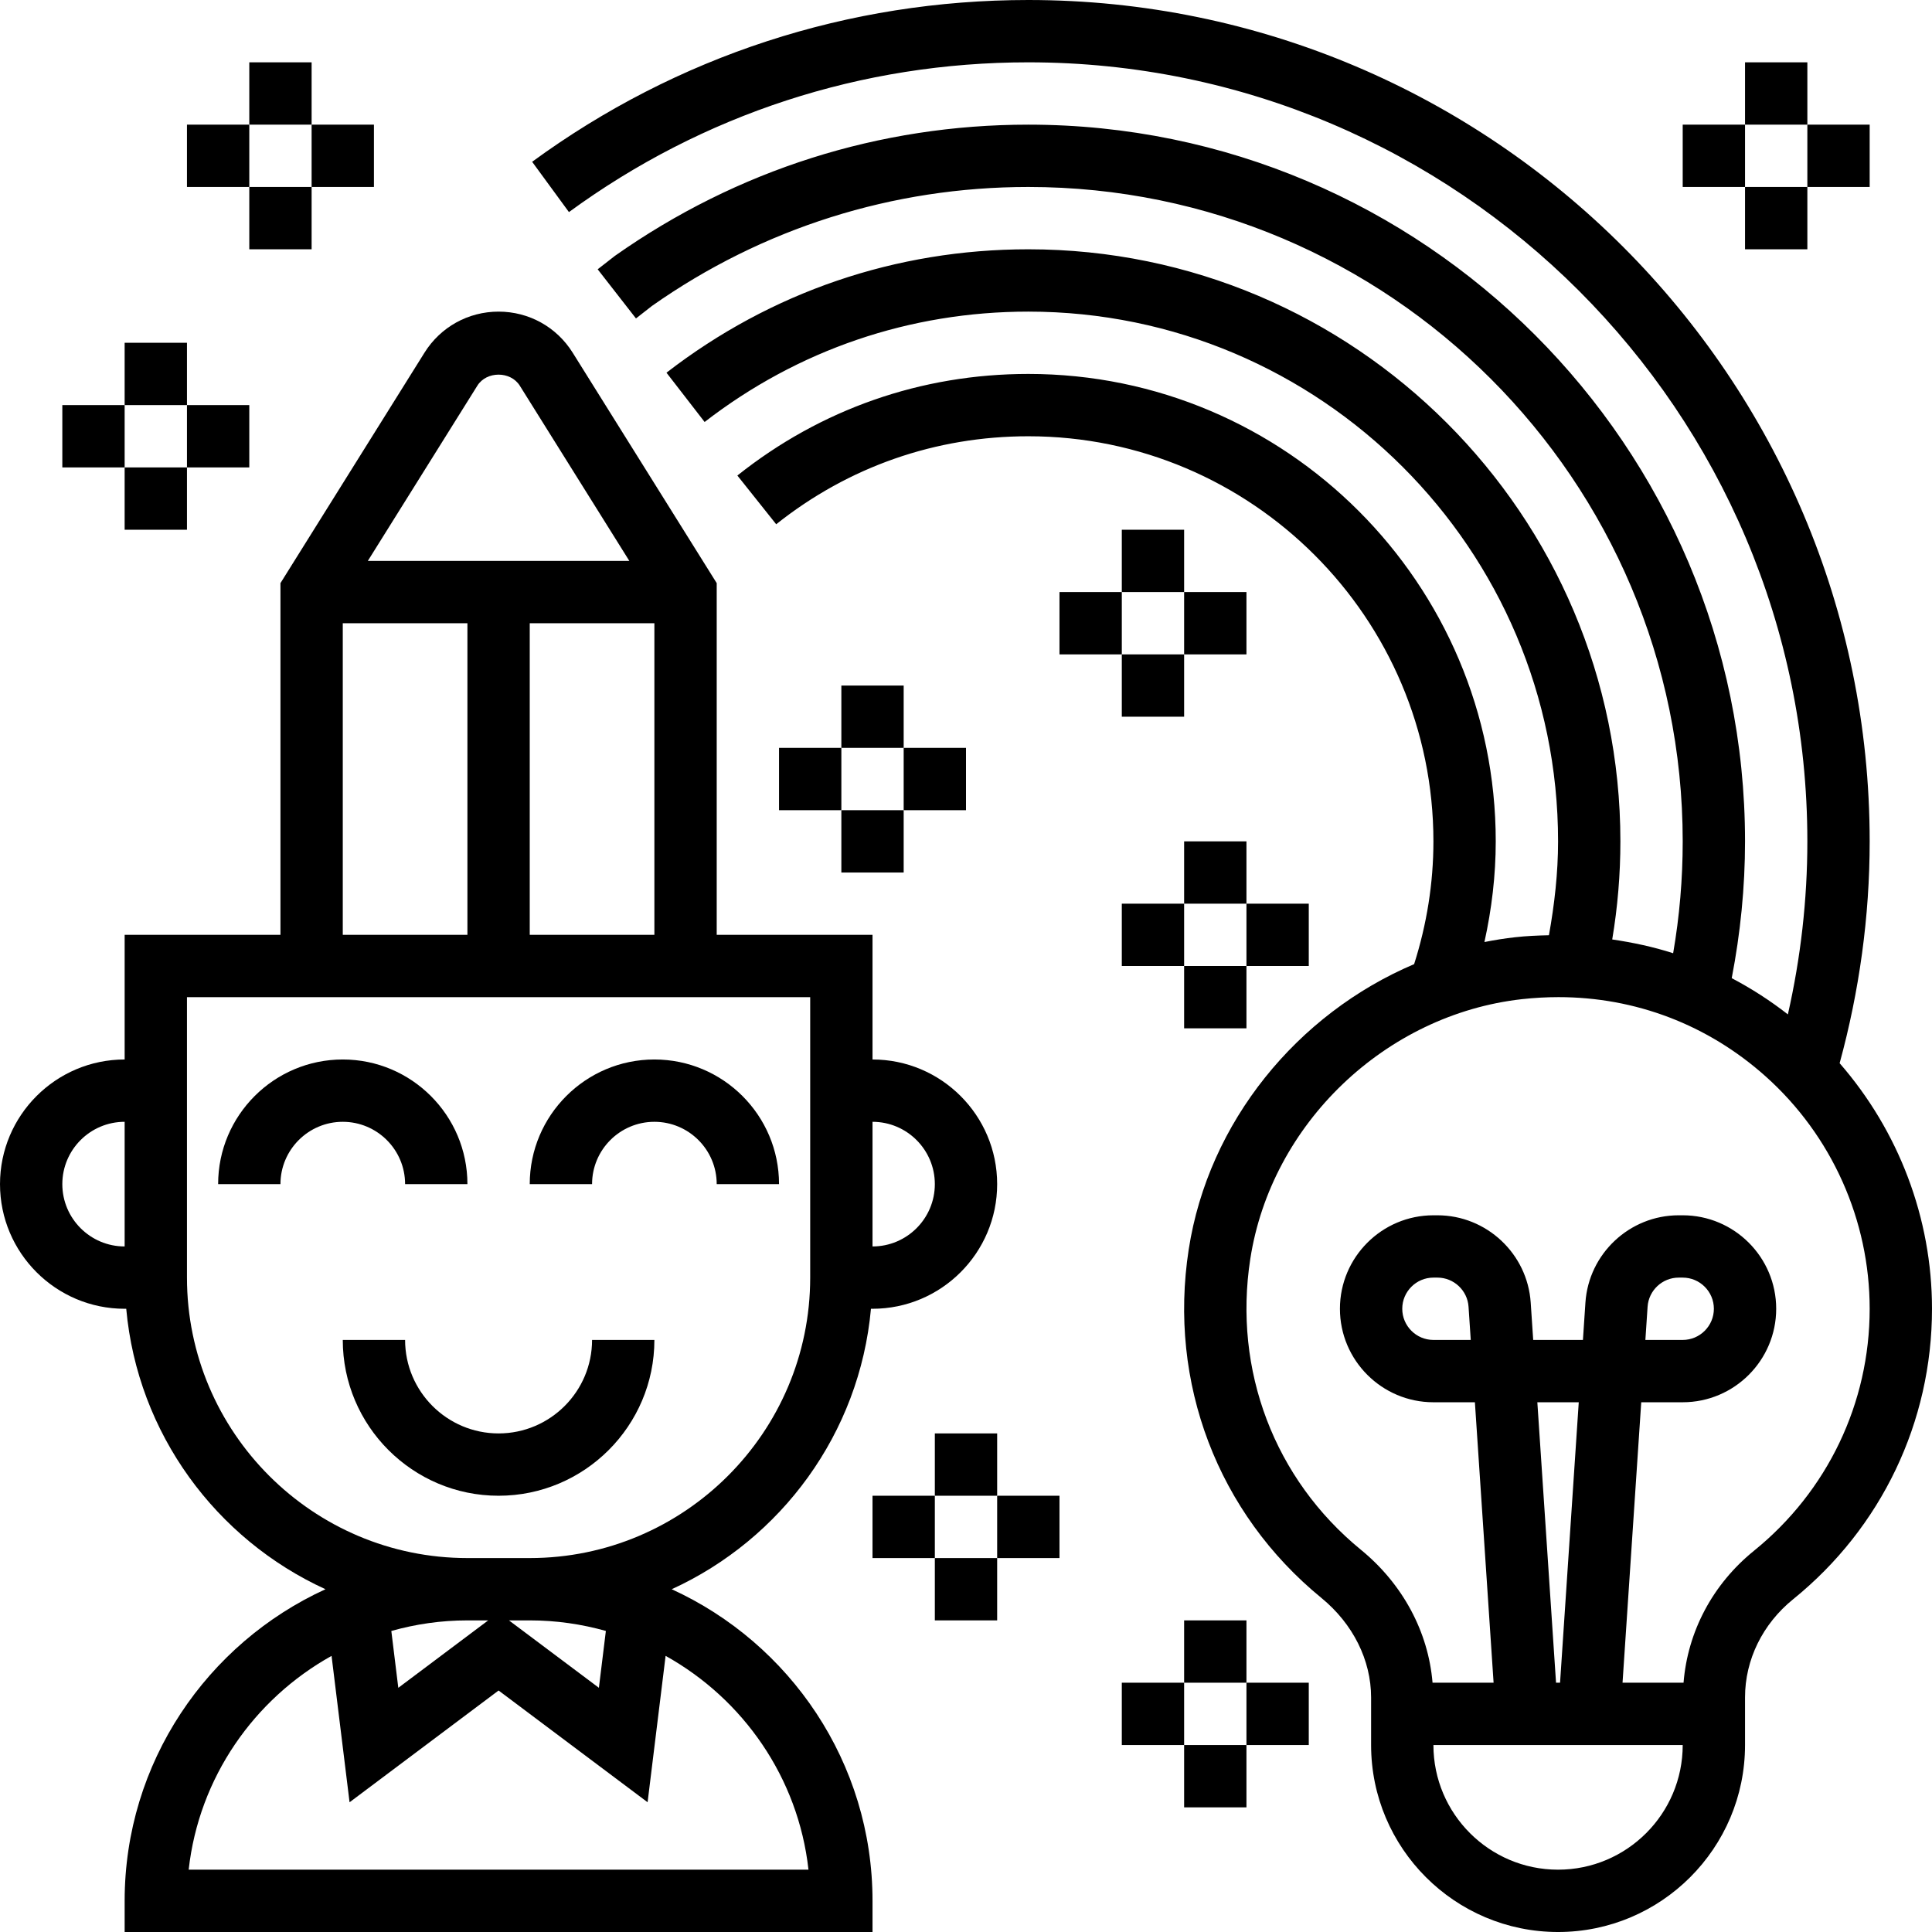 <svg id="Layer_5" enable-background="new 0 0 62 62" height="512" viewBox="0 0 62 62" width="512" xmlns="http://www.w3.org/2000/svg"><g><path d="m59.036 34.119c.631-2.312.964-4.701.964-7.119 0-14.888-12.112-27-27-27-5.771 0-11.278 1.795-15.923 5.192l1.181 1.614c4.3-3.144 9.398-4.806 14.742-4.806 13.785 0 25 11.215 25 25 0 1.879-.214 3.739-.625 5.553-.568-.443-1.17-.831-1.802-1.163.278-1.439.427-2.911.427-4.39 0-12.682-10.318-23-23-23-4.769 0-9.343 1.446-13.267 4.211l-.553.431 1.229 1.577.514-.402c3.547-2.497 7.723-3.817 12.077-3.817 11.58 0 21 9.42 21 21 0 1.207-.103 2.41-.307 3.59-.636-.205-1.291-.344-1.955-.442.174-1.037.262-2.091.262-3.148 0-10.477-8.523-19-19-19-4.246 0-8.261 1.37-11.612 3.96l1.224 1.582c2.996-2.317 6.589-3.542 10.388-3.542 9.374 0 17 7.626 17 17 0 1.015-.115 2.021-.293 3.013-.361.008-.723.023-1.085.064-.332.037-.66.089-.985.154.233-1.057.363-2.136.363-3.231 0-8.271-6.729-15-15-15-3.431 0-6.659 1.127-9.337 3.26l1.246 1.564c2.32-1.847 5.118-2.824 8.091-2.824 7.168 0 13 5.832 13 13 0 1.348-.215 2.67-.619 3.94-3.745 1.59-6.602 5.06-7.234 9.157-.661 4.281.931 8.461 4.258 11.182 1.013.83 1.595 1.994 1.595 3.196v1.525c0 3.309 2.691 6 6 6s6-2.691 6-6v-1.53c0-1.207.563-2.355 1.544-3.149 2.832-2.291 4.456-5.688 4.456-9.321 0-2.911-1.071-5.708-2.964-7.881zm-9.036 25.881c-2.206 0-4-1.794-4-4h8c0 2.206-1.794 4-4 4zm-.665-15h1.329l-.6 9h-.129zm6.952 4.766c-1.327 1.073-2.129 2.597-2.26 4.234h-1.958l.6-9h1.331c1.654 0 3-1.346 3-3s-1.346-3-3-3h-.129c-1.573 0-2.888 1.23-2.993 2.801l-.08 1.199h-1.596l-.08-1.2c-.105-1.57-1.42-2.8-2.993-2.8h-.129c-1.654 0-3 1.346-3 3s1.346 3 3 3h1.331l.6 9h-1.959c-.135-1.63-.952-3.165-2.301-4.268-2.773-2.268-4.099-5.756-3.548-9.33.67-4.341 4.337-7.848 8.72-8.338.393-.043.783-.065 1.169-.065 2.466 0 4.793.883 6.651 2.545 2.121 1.896 3.337 4.614 3.337 7.456 0 3.026-1.354 5.857-3.713 7.766zm-3.485-6.766.071-1.066c.035-.524.474-.934.998-.934h.129c.551 0 1 .449 1 1s-.449 1-1 1zm-5.604 0h-1.198c-.551 0-1-.449-1-1s.449-1 1-1h.129c.524 0 .963.41.998.934z"/><path d="m21 43h-2c0 1.654-1.346 3-3 3s-3-1.346-3-3h-2c0 2.757 2.243 5 5 5s5-2.243 5-5z"/><path d="m13 38h2c0-2.206-1.794-4-4-4s-4 1.794-4 4h2c0-1.103.897-2 2-2s2 .897 2 2z"/><path d="m21 36c1.103 0 2 .897 2 2h2c0-2.206-1.794-4-4-4s-4 1.794-4 4h2c0-1.103.897-2 2-2z"/><path d="m21.556 51c3.507-1.604 6.03-4.991 6.394-9h.05c2.206 0 4-1.794 4-4s-1.794-4-4-4v-4h-5v-11.287l-4.622-7.395c-.516-.825-1.404-1.318-2.378-1.318s-1.862.493-2.378 1.318l-4.622 7.395v11.287h-5v4c-2.205 0-4 1.794-4 4s1.794 4 4 4h.051c.363 4.009 2.886 7.396 6.394 9-3.796 1.736-6.445 5.561-6.445 10v1h24v-1c0-4.439-2.649-8.264-6.444-10zm-6.556 1h.667l-2.885 2.164-.224-1.824c.777-.22 1.595-.34 2.442-.34zm4.443.339-.224 1.824-2.886-2.163h.667c.847 0 1.665.12 2.443.339zm8.557-16.339c1.103 0 2 .897 2 2s-.897 2-2 2zm-11-6v-10h4v10zm-1.682-17.622c.296-.474 1.067-.474 1.363 0l3.515 5.622h-8.392zm-4.318 7.622h4v10h-4zm-9 18c0-1.103.897-2 2-2v4c-1.103 0-2-.897-2-2zm4 3v-9h20v9c0 4.963-4.038 9-9 9h-2c-4.962 0-9-4.037-9-9zm.055 19c.328-2.956 2.099-5.477 4.585-6.861l.578 4.698 4.782-3.587 4.782 3.586.578-4.698c2.486 1.385 4.257 3.906 4.585 6.861h-19.89z"/><path d="m30 50h2v2h-2z"/><path d="m30 46h2v2h-2z"/><path d="m32 48h2v2h-2z"/><path d="m28 48h2v2h-2z"/><path d="m38 56h2v2h-2z"/><path d="m38 52h2v2h-2z"/><path d="m40 54h2v2h-2z"/><path d="m36 54h2v2h-2z"/><path d="m38 31h2v2h-2z"/><path d="m38 27h2v2h-2z"/><path d="m40 29h2v2h-2z"/><path d="m36 29h2v2h-2z"/><path d="m27 26h2v2h-2z"/><path d="m27 22h2v2h-2z"/><path d="m29 24h2v2h-2z"/><path d="m25 24h2v2h-2z"/><path d="m36 21h2v2h-2z"/><path d="m36 17h2v2h-2z"/><path d="m38 19h2v2h-2z"/><path d="m34 19h2v2h-2z"/><path d="m4 15h2v2h-2z"/><path d="m4 11h2v2h-2z"/><path d="m6 13h2v2h-2z"/><path d="m2 13h2v2h-2z"/><path d="m8 6h2v2h-2z"/><path d="m8 2h2v2h-2z"/><path d="m10 4h2v2h-2z"/><path d="m6 4h2v2h-2z"/><path d="m56 6h2v2h-2z"/><path d="m56 2h2v2h-2z"/><path d="m58 4h2v2h-2z"/><path d="m54 4h2v2h-2z"/></g></svg>